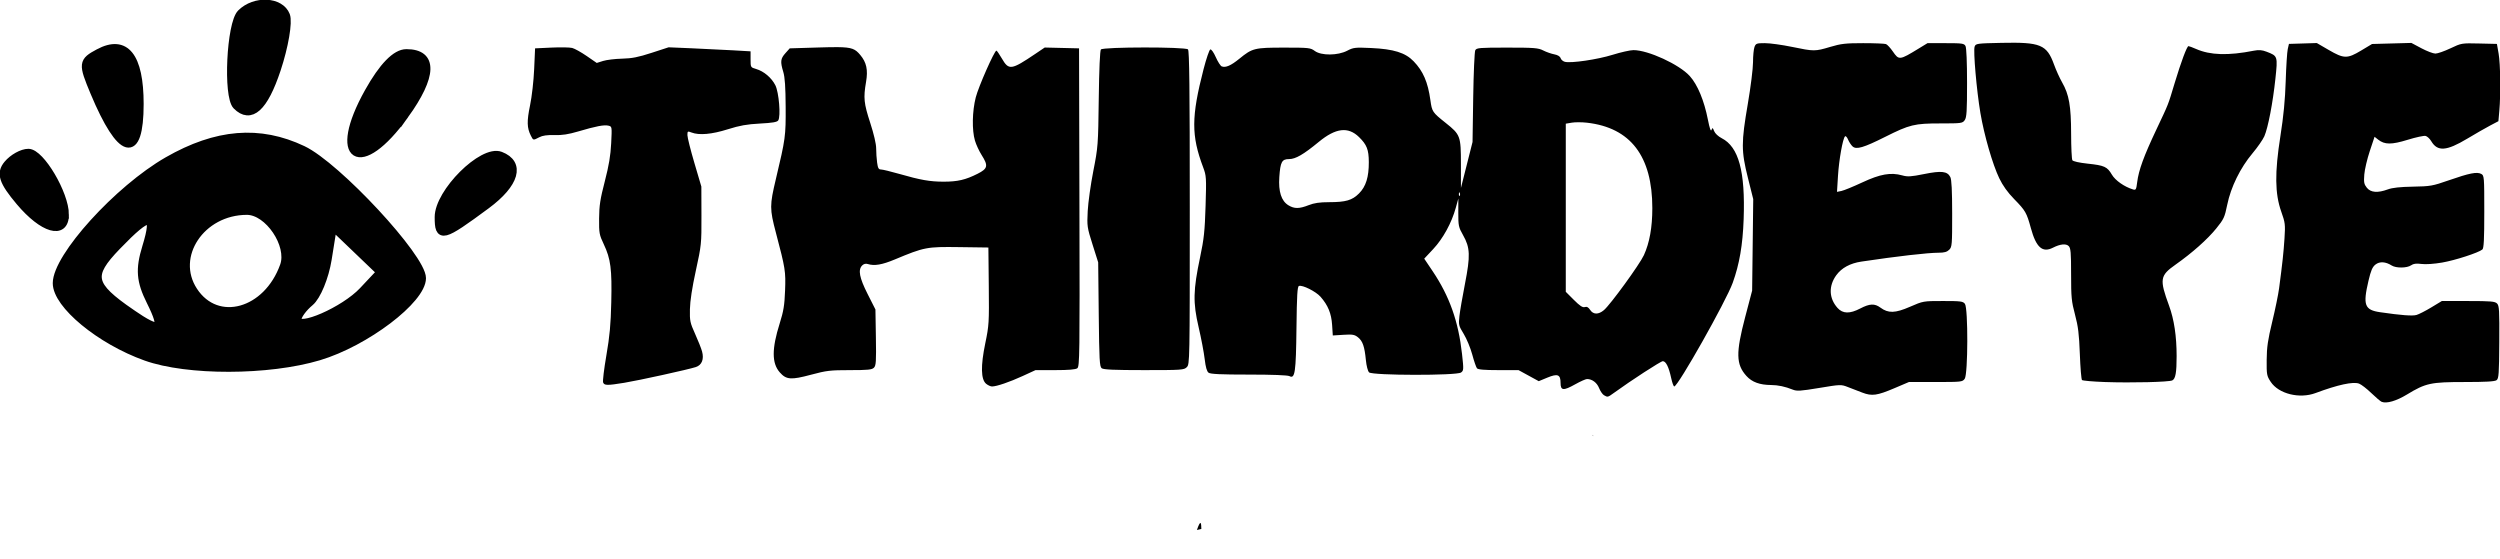 <?xml version="1.0" encoding="UTF-8" standalone="no"?>
<!-- Created with Inkscape (http://www.inkscape.org/) -->

<svg
   width="230.542mm"
   height="51.551mm"
   viewBox="0 0 230.542 51.551"
   version="1.1"
   id="svg1"
   xml:space="preserve"
   xmlns="http://www.w3.org/2000/svg"
   xmlns:svg="http://www.w3.org/2000/svg"><defs
     id="defs1"><clipPath
       clipPathUnits="userSpaceOnUse"
       id="clipPath3"><rect
         style="fill:#000000;stroke-width:0.265"
         id="rect4"
         width="91.04"
         height="63.803"
         x="68.653"
         y="119.77" /></clipPath><clipPath
       clipPathUnits="userSpaceOnUse"
       id="clipPath17"><rect
         style="fill:#000000;stroke:#000000;stroke-width:0.265"
         id="rect18"
         width="443.261"
         height="143.276"
         x="-108.884"
         y="47.852" /></clipPath></defs><g
     id="layer1"
     transform="translate(35.386,-77.856)"><path
       style="fill:#000000;fill-opacity:1;stroke:#000000;stroke-opacity:1"
       d="m 126.606,167.08 c 5.918,-1.766 13.041,-7.169 13.041,-9.893 0,-2.601 -10.752,-14.176 -15.071,-16.226 -5.45,-2.586 -10.893,-2.14 -17.061,1.397 -6.269,3.596 -14.007,12.129 -14.016,15.459 -0.008,2.712 5.475,7.242 11.268,9.309 5.257,1.876 15.469,1.854 21.841,-0.047 z m -23.703,-5.489 c -5.137,-3.541 -5.386,-4.712 -1.795,-8.44 4.176,-4.335 5.048,-4.302 3.685,0.139 -0.852,2.778 -0.735,4.259 0.542,6.819 1.85,3.709 1.292,4.05 -2.433,1.482 z m 21.009,0.812 c 0,-0.476 0.712,-1.457 1.583,-2.18 0.871,-0.723 1.879,-3.167 2.241,-5.432 l 0.659,-4.119 3.003,2.877 3.003,2.877 -2.226,2.369 c -2.348,2.499 -8.263,5.082 -8.263,3.608 z m -13.116,-3.604 c -2.868,-4.377 0.947,-10.107 6.729,-10.107 2.721,0 5.619,4.295 4.678,6.933 -2.116,5.93 -8.447,7.692 -11.407,3.174 z m 36.981,-10.84 c 3.676,-2.718 4.393,-5.25 1.773,-6.255 -2.262,-0.868 -7.805,4.651 -7.805,7.77 0,2.728 0.445,2.616 6.032,-1.515 z m -53.237,1.205 c 0,-2.614 -3.074,-7.815 -4.619,-7.815 -0.78,0 -1.962,0.655 -2.627,1.456 -0.946,1.139 -0.611,2.166 1.538,4.72 2.943,3.497 5.707,4.291 5.707,1.639 z m 42.927,-12.579 c 3.58,-4.985 3.655,-7.825 0.205,-7.825 -1.341,0 -2.984,1.687 -4.79,4.918 -4.734,8.47 -1.076,10.79 4.585,2.907 z m -33.486,-1.402 c 0,-6.019 -1.801,-8.266 -5.177,-6.459 -2.055,1.1 -2.084,1.35 -0.569,4.975 3.377,8.081 5.746,8.693 5.746,1.484 z m 17.321,-4.363 c 0.965,-2.906 1.49,-5.975 1.166,-6.818 -0.712,-1.855 -3.953,-2.012 -5.69,-0.276 -1.323,1.323 -1.761,10.477 -0.559,11.679 1.787,1.787 3.472,0.267 5.083,-4.585 z"
       id="path1"
       clip-path="url(#clipPath3)"
       transform="matrix(0.73,0,0,0.73,-98.41,-11.241)" /><g
       id="g2"
       transform="matrix(0.518,0,0,0.518,43.328,30.418)"
       clip-path="url(#clipPath17)"><path
         id="path2"
         style="fill:#000000"
         d="m 204.365,99.209 c -4.411,0.094 -4.587,0.118 -4.789,0.67 -0.266,0.725 0.351,7.819 1.028,11.818 0.669,3.954 2.17,9.148 3.355,11.614 0.635,1.32 1.497,2.525 2.651,3.704 2.024,2.068 2.227,2.422 2.981,5.184 0.937,3.435 2.062,4.43 3.931,3.475 1.28,-0.654 2.327,-0.763 2.798,-0.291 0.363,0.363 0.43,1.136 0.43,5.012 0,4.11 0.071,4.851 0.696,7.191 0.562,2.105 0.727,3.46 0.86,7.019 0.09,2.426 0.263,4.509 0.383,4.63 0.121,0.121 1.966,0.281 4.101,0.356 4.753,0.167 11.402,0.003 11.983,-0.295 0.568,-0.291 0.763,-1.391 0.763,-4.313 0,-3.547 -0.447,-6.534 -1.344,-8.978 -1.73,-4.717 -1.63,-5.356 1.147,-7.313 2.964,-2.088 5.669,-4.49 7.25,-6.438 1.35,-1.663 1.5,-1.988 1.958,-4.233 0.637,-3.128 2.326,-6.567 4.492,-9.146 0.901,-1.073 1.852,-2.442 2.114,-3.043 0.659,-1.511 1.515,-5.964 1.965,-10.22 0.429,-4.057 0.427,-4.061 -1.582,-4.832 -0.8,-0.307 -1.363,-0.351 -2.249,-0.176 -4.561,0.9 -7.759,0.805 -10.277,-0.303 -0.637,-0.28 -1.252,-0.51 -1.366,-0.51 -0.273,0 -1.329,2.828 -2.47,6.615 -1.205,4 -1.013,3.511 -3.25,8.247 -2.233,4.725 -3.143,7.22 -3.408,9.341 -0.169,1.351 -0.233,1.463 -0.748,1.308 -1.526,-0.46 -3.153,-1.599 -3.757,-2.631 -0.83,-1.416 -1.329,-1.643 -4.326,-1.961 -1.476,-0.157 -2.58,-0.403 -2.708,-0.604 -0.118,-0.186 -0.219,-2.304 -0.223,-4.705 -0.009,-4.957 -0.365,-6.991 -1.601,-9.151 -0.435,-0.76 -1.084,-2.194 -1.444,-3.186 -1.286,-3.545 -2.395,-4.003 -9.339,-3.855 z m 72.964,0.011 -3.501,0.095 -3.501,0.095 -1.948,1.168 c -2.472,1.481 -3.054,1.47 -5.773,-0.11 l -2.114,-1.228 -2.481,0.077 -2.48,0.076 -0.212,0.926 c -0.117,0.509 -0.281,3.069 -0.364,5.689 -0.107,3.357 -0.385,6.246 -0.943,9.79 -1.029,6.531 -0.986,10.255 0.156,13.471 0.694,1.954 0.732,2.273 0.57,4.763 -0.165,2.532 -0.362,4.352 -0.962,8.886 -0.144,1.091 -0.695,3.77 -1.224,5.953 -0.774,3.197 -0.965,4.512 -0.985,6.763 -0.023,2.64 0.017,2.857 0.72,3.923 1.411,2.138 5.122,3.063 7.987,1.992 3.951,-1.477 6.688,-2.07 7.74,-1.676 0.4,0.15 1.382,0.907 2.182,1.682 0.8,0.775 1.634,1.479 1.852,1.564 0.88,0.342 2.597,-0.158 4.49,-1.307 3.351,-2.034 4.23,-2.224 10.268,-2.224 3.788,0 5.372,-0.092 5.69,-0.331 0.388,-0.291 0.445,-1.103 0.481,-6.77 0.036,-5.688 -0.01,-6.49 -0.399,-6.879 -0.378,-0.377 -1.11,-0.44 -5.134,-0.44 h -4.694 l -1.873,1.132 c -1.03,0.623 -2.218,1.229 -2.639,1.349 -0.73,0.207 -2.7,0.059 -6.453,-0.486 -2.796,-0.406 -3.115,-1.257 -2.095,-5.598 0.43,-1.831 0.702,-2.464 1.24,-2.887 0.749,-0.589 1.799,-0.529 2.897,0.166 0.778,0.493 2.723,0.472 3.449,-0.036 0.426,-0.298 0.919,-0.362 1.845,-0.239 0.746,0.099 2.255,-0.003 3.677,-0.249 2.329,-0.402 6.466,-1.745 7.167,-2.326 0.261,-0.217 0.341,-1.79 0.341,-6.724 0,-6.247 -0.017,-6.449 -0.549,-6.734 -0.752,-0.403 -2.109,-0.134 -5.766,1.141 -2.894,1.009 -3.274,1.076 -6.385,1.13 -2.278,0.039 -3.668,0.19 -4.465,0.486 -1.806,0.67 -3.058,0.57 -3.746,-0.298 -0.492,-0.621 -0.558,-0.966 -0.449,-2.347 0.07,-0.891 0.51,-2.767 0.977,-4.169 l 0.849,-2.55 0.647,0.509 c 1.158,0.911 2.368,0.916 5.262,0.024 1.455,-0.449 2.885,-0.757 3.178,-0.684 0.293,0.073 0.745,0.494 1.006,0.935 1.113,1.884 2.704,1.774 6.4,-0.442 1.455,-0.873 3.301,-1.931 4.101,-2.352 l 1.455,-0.765 0.165,-1.852 c 0.266,-2.978 0.199,-8.325 -0.128,-10.186 l -0.302,-1.72 -3.152,-0.075 c -3.128,-0.074 -3.167,-0.068 -5.121,0.86 -1.083,0.514 -2.288,0.935 -2.677,0.935 -0.39,0 -1.511,-0.426 -2.491,-0.947 z m -115.074,0.041 c -1.486,0 -1.631,0.053 -1.869,0.679 -0.142,0.373 -0.26,1.594 -0.261,2.712 -0.001,1.118 -0.418,4.454 -0.926,7.413 -1.185,6.906 -1.183,8.384 0.02,13.192 l 0.943,3.77 -0.097,8.144 -0.098,8.144 -1.243,4.725 c -1.677,6.375 -1.631,8.413 0.234,10.476 0.985,1.09 2.365,1.594 4.396,1.606 1.231,0.007 2.494,0.276 3.845,0.82 0.734,0.296 1.389,0.254 4.715,-0.299 3.799,-0.631 3.883,-0.634 5.1,-0.16 0.681,0.265 1.833,0.709 2.561,0.988 1.72,0.659 2.627,0.534 5.741,-0.792 l 2.566,-1.092 h 4.761 c 4.62,0 4.774,-0.018 5.173,-0.588 0.583,-0.832 0.614,-12.528 0.036,-13.318 -0.339,-0.464 -0.717,-0.514 -3.903,-0.514 -3.513,0 -3.536,0.004 -5.875,1.023 -2.652,1.155 -3.868,1.189 -5.275,0.148 -1.023,-0.756 -1.912,-0.716 -3.588,0.16 -1.862,0.974 -3.112,0.942 -4.045,-0.102 -1.53,-1.712 -1.612,-3.897 -0.219,-5.82 0.942,-1.301 2.466,-2.129 4.469,-2.428 6.391,-0.954 11.842,-1.579 13.769,-1.579 0.986,0 1.478,-0.139 1.868,-0.529 0.498,-0.498 0.529,-0.879 0.525,-6.416 -0.003,-4.142 -0.101,-6.077 -0.331,-6.53 -0.525,-1.033 -1.576,-1.153 -4.669,-0.529 -2.346,0.473 -2.924,0.508 -3.895,0.236 -2.035,-0.57 -3.914,-0.238 -7.117,1.258 -1.596,0.745 -3.259,1.427 -3.696,1.515 l -0.795,0.161 0.176,-2.851 c 0.177,-2.861 0.847,-6.624 1.252,-7.029 0.119,-0.119 0.364,0.138 0.544,0.572 0.18,0.434 0.543,0.984 0.806,1.223 0.665,0.602 1.952,0.222 5.815,-1.714 4.349,-2.18 5.193,-2.385 9.83,-2.385 3.736,0 3.924,-0.026 4.318,-0.588 0.344,-0.491 0.412,-1.59 0.412,-6.632 0,-3.66 -0.108,-6.246 -0.274,-6.556 -0.248,-0.463 -0.582,-0.512 -3.522,-0.512 h -3.247 l -1.572,0.962 c -3.409,2.086 -3.511,2.097 -4.592,0.525 -0.439,-0.637 -0.99,-1.233 -1.225,-1.323 -0.235,-0.09 -2.064,-0.164 -4.064,-0.164 -3.113,0 -3.954,0.095 -5.846,0.661 -2.725,0.816 -2.891,0.816 -6.828,0 -1.756,-0.364 -3.918,-0.661 -4.804,-0.661 z m -165.112,0.71 c -0.872,-0.007 -1.974,0.018 -3.394,0.061 l -5.115,0.155 -0.772,0.864 c -0.873,0.978 -0.931,1.501 -0.373,3.343 0.282,0.93 0.401,2.688 0.421,6.218 0.029,5.199 -0.033,5.656 -1.737,12.819 -1.118,4.699 -1.119,5.333 -0.003,9.564 1.69,6.41 1.764,6.88 1.635,10.319 -0.098,2.602 -0.27,3.653 -0.951,5.821 -1.427,4.538 -1.425,7.099 0.006,8.729 1.159,1.32 1.993,1.384 5.573,0.422 2.738,-0.736 3.417,-0.816 6.898,-0.816 3.217,0 3.934,-0.072 4.293,-0.431 0.375,-0.374 0.421,-1.088 0.35,-5.401 l -0.082,-4.969 -1.389,-2.745 c -1.474,-2.914 -1.741,-4.321 -0.964,-5.097 0.271,-0.271 0.626,-0.361 0.983,-0.248 1.173,0.372 2.534,0.143 4.821,-0.812 5.268,-2.199 5.672,-2.277 11.459,-2.197 l 5.198,0.072 0.07,6.852 c 0.067,6.511 0.037,7.017 -0.621,10.186 -0.839,4.045 -0.787,6.463 0.157,7.227 0.321,0.26 0.788,0.473 1.037,0.473 0.815,0 3.129,-0.788 5.458,-1.859 l 2.287,-1.052 h 3.495 c 2.38,0 3.638,-0.106 3.944,-0.331 0.419,-0.308 0.445,-2.26 0.381,-28.641 l -0.068,-28.31 -3.056,-0.074 -3.056,-0.074 -1.679,1.132 c -4.3,2.9 -4.712,2.956 -5.959,0.807 -0.442,-0.761 -0.873,-1.387 -0.959,-1.389 -0.353,-0.011 -3.189,6.407 -3.68,8.326 -0.632,2.471 -0.694,5.837 -0.143,7.695 0.213,0.718 0.749,1.875 1.191,2.571 1.212,1.911 1.103,2.411 -0.725,3.334 -2.133,1.077 -3.546,1.406 -6.036,1.406 -2.44,0 -4.109,-0.293 -7.954,-1.398 -1.477,-0.424 -2.92,-0.772 -3.205,-0.772 -0.418,0 -0.553,-0.241 -0.688,-1.228 -0.093,-0.675 -0.168,-1.811 -0.168,-2.525 0,-0.795 -0.41,-2.557 -1.058,-4.55 -1.136,-3.492 -1.232,-4.432 -0.744,-7.278 0.37,-2.158 0.084,-3.485 -1.037,-4.817 -0.877,-1.042 -1.426,-1.361 -4.042,-1.383 z m -30.074,0.029 -3.02,0.984 c -2.39,0.779 -3.489,0.995 -5.269,1.038 -1.237,0.029 -2.756,0.213 -3.375,0.408 l -1.126,0.354 -1.79,-1.234 c -0.984,-0.679 -2.145,-1.324 -2.579,-1.435 -0.434,-0.111 -2.098,-0.14 -3.699,-0.065 l -2.91,0.136 -0.164,3.704 c -0.093,2.11 -0.409,4.887 -0.733,6.452 -0.586,2.83 -0.555,4.006 0.145,5.388 0.434,0.857 0.408,0.852 1.492,0.285 0.598,-0.312 1.393,-0.426 2.702,-0.387 1.362,0.041 2.487,-0.131 4.233,-0.648 3.165,-0.937 4.629,-1.217 5.391,-1.03 0.63,0.154 0.631,0.161 0.484,3.117 -0.11,2.202 -0.402,3.947 -1.139,6.799 -0.824,3.185 -0.996,4.308 -1.013,6.615 -0.02,2.605 0.032,2.891 0.835,4.585 1.231,2.598 1.467,4.428 1.332,10.303 -0.092,3.996 -0.278,6.028 -0.871,9.466 -0.415,2.407 -0.677,4.58 -0.581,4.829 0.211,0.55 0.71,0.559 3.762,0.061 2.571,-0.419 11.375,-2.354 12.745,-2.802 1.071,-0.35 1.487,-1.402 1.104,-2.79 -0.149,-0.539 -0.706,-1.944 -1.238,-3.121 -0.891,-1.972 -0.963,-2.319 -0.921,-4.39 0.03,-1.473 0.394,-3.847 1.057,-6.879 0.985,-4.509 1.012,-4.765 0.996,-9.79 l -0.017,-5.159 -1.24,-4.202 c -0.682,-2.311 -1.241,-4.541 -1.241,-4.955 0,-0.712 0.039,-0.737 0.728,-0.471 1.364,0.527 3.607,0.327 6.463,-0.574 2.128,-0.672 3.39,-0.896 5.717,-1.019 2.226,-0.117 3.055,-0.258 3.256,-0.554 0.481,-0.708 0.128,-5.016 -0.514,-6.272 -0.68,-1.332 -2.042,-2.484 -3.408,-2.883 -0.995,-0.291 -0.998,-0.296 -0.998,-1.72 v -1.428 l -3.175,-0.184 c -1.746,-0.101 -5.031,-0.263 -7.299,-0.358 z m 84.684,0.03 c -3.769,0.003 -7.529,0.123 -7.722,0.356 -0.171,0.207 -0.315,3.508 -0.383,8.797 -0.106,8.251 -0.131,8.578 -0.966,12.832 -0.472,2.401 -0.921,5.616 -1,7.144 -0.137,2.674 -0.105,2.897 0.861,5.953 l 1.004,3.175 0.099,9.26 c 0.088,8.17 0.149,9.299 0.53,9.591 0.32,0.246 2.256,0.331 7.525,0.331 6.74,0 7.119,-0.026 7.622,-0.529 0.522,-0.522 0.529,-0.882 0.529,-28.39 0,-21.316 -0.075,-27.935 -0.318,-28.178 -0.232,-0.232 -4.011,-0.345 -7.78,-0.342 z m 24.901,0.025 c -5.287,0 -5.659,0.092 -7.969,1.974 -1.515,1.234 -2.445,1.639 -3.145,1.37 -0.218,-0.084 -0.693,-0.821 -1.055,-1.639 -0.378,-0.854 -0.795,-1.442 -0.979,-1.38 -0.177,0.059 -0.718,1.647 -1.204,3.529 -2.185,8.474 -2.198,11.794 -0.072,17.445 0.571,1.518 0.59,1.821 0.435,6.879 -0.138,4.481 -0.287,5.879 -0.973,9.128 -1.24,5.874 -1.288,8.081 -0.271,12.435 0.459,1.965 0.946,4.524 1.083,5.689 0.174,1.477 0.386,2.217 0.701,2.447 0.333,0.244 2.212,0.331 7.165,0.331 4.143,0 6.911,0.105 7.228,0.275 0.986,0.527 1.156,-0.64 1.248,-8.558 0.068,-5.856 0.158,-7.384 0.441,-7.493 0.602,-0.231 3.013,0.976 3.847,1.925 1.326,1.51 1.924,2.968 2.058,5.011 l 0.122,1.876 1.886,-0.118 c 1.631,-0.102 1.982,-0.042 2.595,0.443 0.837,0.663 1.173,1.63 1.409,4.061 0.099,1.022 0.343,1.958 0.568,2.183 0.565,0.566 15.599,0.59 16.37,0.026 0.478,-0.349 0.487,-0.518 0.179,-3.289 -0.648,-5.831 -2.229,-10.284 -5.243,-14.767 l -1.487,-2.212 1.598,-1.708 c 1.754,-1.875 3.282,-4.669 4.017,-7.343 l 0.458,-1.667 -0.007,2.514 c -0.006,2.356 0.047,2.608 0.856,4.034 1.255,2.212 1.31,3.654 0.327,8.666 -0.442,2.256 -0.886,4.834 -0.984,5.73 -0.171,1.55 -0.134,1.704 0.766,3.175 0.52,0.85 1.203,2.499 1.516,3.663 0.313,1.164 0.691,2.265 0.838,2.447 0.19,0.235 1.3,0.331 3.835,0.331 h 3.568 l 1.8,0.984 1.8,0.984 1.516,-0.628 c 1.855,-0.769 2.367,-0.566 2.367,0.936 0,1.381 0.496,1.429 2.596,0.254 0.928,-0.519 1.879,-0.944 2.113,-0.944 0.907,0 1.758,0.637 2.146,1.605 0.221,0.552 0.614,1.127 0.874,1.278 h 5.2e-4 c 0.651,0.379 0.677,0.374 1.69,-0.36 3.189,-2.309 8.413,-5.699 8.781,-5.699 0.554,0 1.067,1.028 1.486,2.977 0.18,0.837 0.428,1.521 0.551,1.521 0.668,0 9.228,-15.174 10.413,-18.461 1.192,-3.305 1.78,-6.725 1.944,-11.319 0.304,-8.516 -0.878,-12.87 -3.914,-14.419 -0.606,-0.309 -1.174,-0.842 -1.337,-1.254 -0.254,-0.642 -0.302,-0.665 -0.469,-0.215 -0.126,0.34 -0.334,-0.249 -0.643,-1.823 -0.671,-3.415 -1.835,-6.219 -3.224,-7.763 -1.863,-2.072 -7.444,-4.64 -10.044,-4.622 -0.582,0.004 -2.249,0.379 -3.704,0.833 -2.678,0.836 -7.379,1.528 -8.488,1.25 -0.333,-0.084 -0.676,-0.377 -0.764,-0.653 -0.101,-0.318 -0.514,-0.567 -1.13,-0.683 -0.534,-0.1 -1.419,-0.41 -1.965,-0.689 -0.884,-0.451 -1.594,-0.507 -6.419,-0.507 -4.912,0 -5.449,0.044 -5.675,0.467 -0.137,0.257 -0.304,4.037 -0.369,8.401 l -0.119,7.934 -1.033,4.091 -1.033,4.092 -0.003,-4.224 c -0.003,-5.03 -0.088,-5.261 -2.703,-7.347 -2.384,-1.902 -2.442,-1.989 -2.733,-4.068 -0.448,-3.206 -1.289,-5.156 -2.98,-6.907 -1.488,-1.541 -3.544,-2.182 -7.591,-2.367 -2.835,-0.129 -3.137,-0.095 -4.233,0.48 -1.673,0.877 -4.619,0.9 -5.777,0.044 -0.764,-0.564 -1.05,-0.595 -5.456,-0.595 z m 51.204,13.36 c 0.587,-0.099 1.808,-0.097 2.712,0.008 7.751,0.889 11.628,5.96 11.628,15.207 0,3.423 -0.494,6.172 -1.503,8.377 -0.753,1.644 -5.968,8.815 -7.112,9.778 -0.98,0.826 -1.899,0.812 -2.456,-0.037 -0.312,-0.475 -0.585,-0.621 -0.949,-0.506 -0.382,0.121 -0.876,-0.203 -1.949,-1.276 l -1.438,-1.438 V 128.562 113.596 Z m -41.055,1.351 c 1.174,-0.141 2.212,0.268 3.185,1.22 1.384,1.353 1.728,2.234 1.737,4.442 0.011,2.678 -0.513,4.357 -1.743,5.587 -1.224,1.224 -2.35,1.553 -5.317,1.555 -1.679,0.001 -2.67,0.145 -3.648,0.531 -1.677,0.661 -2.55,0.666 -3.608,0.021 -1.257,-0.766 -1.794,-2.433 -1.617,-5.019 0.186,-2.707 0.456,-3.204 1.742,-3.204 1.148,0 2.567,-0.821 5.268,-3.048 1.517,-1.251 2.826,-1.943 4,-2.084 z m 21.011,11.054 c 0.028,-0.028 0.064,0.009 0.106,0.115 0.076,0.191 0.067,0.419 -0.021,0.507 -0.088,0.088 -0.151,-0.068 -0.139,-0.347 0.006,-0.154 0.025,-0.247 0.053,-0.274 z m 23.791,43.159 -0.003,0.202 c 0.026,0.012 0.052,0.024 0.077,0.036 z M 61.787,184.708 c -0.122,-0.168 -0.363,0.353 -0.664,1.22 0.263,-0.062 0.527,-0.121 0.79,-0.182 -0.003,-0.577 -0.044,-0.925 -0.126,-1.037 z m 59.83,33.49 c -4.984,-0.097 -9.973,0.653 -14.654,2.292 -10.879,3.809 -19.605,11.529 -24.615,21.779 -5.091,10.414 -5.817,21.586 -2.127,32.706 5.271,15.88 19.364,27.139 36.384,29.067 4.449,0.504 11.006,-0.054 15.737,-1.338 13.996,-3.801 25.596,-15.058 29.742,-28.861 5.486,-18.265 -1.305,-37.489 -17.061,-48.296 -6.811,-4.672 -15.099,-7.186 -23.405,-7.347 z m -90.686,4.569 c -0.462,0.295 -0.923,0.591 -1.379,0.896 0.011,0.048 0.013,0.094 0.024,0.142 0.447,-0.352 0.902,-0.693 1.355,-1.038 z m 90.042,0.449 c 2.672,2.2e-4 5.344,0.163 6.976,0.489 15.709,3.136 27.563,15.084 30.493,30.734 0.679,3.625 0.679,9.869 0,13.494 -1.474,7.872 -4.951,14.47 -10.603,20.119 -5.453,5.45 -11.708,8.866 -19.142,10.454 v 5.2e-4 c -2.498,0.533 -9.849,0.916 -11.827,0.615 -10.097,-1.534 -17.217,-5.116 -23.683,-11.917 -4.787,-5.035 -7.944,-11.099 -9.567,-18.377 -0.519,-2.328 -0.612,-3.491 -0.612,-7.641 0,-4.149 0.093,-5.313 0.612,-7.641 0.756,-3.388 1.893,-6.652 3.274,-9.4 5.317,-10.578 15.259,-18.076 27.106,-20.441 1.629,-0.326 4.301,-0.488 6.973,-0.488 z m -0.015,2.796 c -2.115,0.002 -4.246,0.137 -5.828,0.403 -14.766,2.479 -26.391,14.12 -28.982,29.023 -0.641,3.688 -0.388,10.532 0.522,14.082 1.717,6.703 5.063,12.489 9.89,17.1 5.071,4.845 11.715,8.213 18.42,9.339 v 5.2e-4 c 2.974,0.499 8.749,0.503 11.812,0.006 8.436,-1.367 16.646,-6.236 21.783,-12.917 3.632,-4.725 5.279,-8.126 6.738,-13.914 0.642,-2.546 0.703,-3.24 0.703,-7.949 0,-4.727 -0.06,-5.397 -0.714,-7.991 -0.938,-3.723 -2.001,-6.428 -3.67,-9.339 -5.403,-9.424 -14.236,-15.606 -24.942,-17.453 -1.519,-0.262 -3.618,-0.392 -5.732,-0.39 z m 2.39,5.856 c 1.055,0.014 2.091,0.187 2.884,0.517 0.861,0.358 0.815,0.368 -1.191,0.289 l -2.086,-0.083 1.434,0.87 c 0.789,0.478 1.748,1.167 2.131,1.531 0.383,0.364 0.506,0.515 0.273,0.337 -0.835,-0.636 -2.741,-1.132 -4.335,-1.126 -2.62,0.009 -4.209,1.007 -5.469,3.434 -0.189,0.364 -0.421,1.376 -0.517,2.249 l -0.174,1.587 -0.473,-1.058 c -0.557,-1.244 -0.454,-3.534 0.217,-4.831 0.616,-1.191 2.536,-2.653 4.307,-3.279 0.87,-0.307 1.944,-0.452 2.998,-0.438 z m 8.47,0.6 c 0,-0.215 3.032,1.219 4.825,2.281 3.956,2.344 7.636,5.893 10.17,9.811 1.219,1.884 2.791,5.013 2.611,5.193 -0.058,0.058 -0.941,-0.084 -1.963,-0.316 -3.249,-0.739 -6.224,-0.373 -6.064,0.747 0.06,0.423 0.352,0.599 1.269,0.765 2.646,0.479 2.774,0.594 0.654,0.59 -2.547,-0.005 -4.242,0.529 -6.078,1.915 -0.728,0.549 -1.71,1.573 -2.182,2.276 -0.473,0.703 -1.091,2.009 -1.374,2.903 -0.486,1.532 -0.518,1.573 -0.576,0.699 -0.196,-2.964 0.622,-5.149 2.658,-7.101 2.072,-1.987 5.668,-3.502 9.015,-3.798 1.455,-0.129 1.379,-1.013 -0.302,-3.526 -1.788,-2.674 -4.591,-5.436 -7.62,-7.511 -1.408,-0.964 -2.955,-2.307 -3.725,-3.232 -0.724,-0.871 -1.317,-1.635 -1.317,-1.698 z m -22.302,0.242 c 0.05,0.05 -0.092,0.786 -0.314,1.638 -0.638,2.449 -0.532,4.516 0.318,6.214 0.397,0.793 0.743,1.263 0.77,1.044 0.424,-3.465 1.235,-6.2 0.969,-3.271 -0.403,4.448 2.537,8.692 7.065,10.199 l 1.455,0.485 -1.984,-0.074 c -2.475,-0.093 -4.108,-0.832 -5.953,-2.696 -1.779,-1.797 -2.728,-3.664 -3.314,-6.526 -0.538,-2.625 -0.821,-3.144 -1.716,-3.144 -1.72,0 -7.124,4.884 -9.794,8.849 -1.068,1.587 -2.137,2.794 -3.245,3.665 -1.856,1.46 -1.867,1.397 -0.299,-1.711 2.968,-5.882 8.221,-11.059 14.062,-13.858 1.039,-0.498 1.93,-0.865 1.979,-0.815 z m 13.3,3.737 c 1.295,0 1.733,0.131 2.688,0.802 4.309,3.028 3.625,9.455 -1.342,12.605 -0.649,0.412 -1.305,0.743 -1.459,0.737 -0.153,-0.006 0.079,-0.198 0.515,-0.427 1.128,-0.592 2.718,-2.143 3.605,-3.517 0.647,-1 0.76,-1.444 0.76,-2.968 0,-1.133 -0.164,-2.135 -0.446,-2.726 -0.506,-1.06 -0.768,-1.167 -1.007,-0.412 -0.091,0.287 -0.628,1.215 -1.193,2.061 -1.849,2.769 -4.668,4.191 -6.964,3.512 -1.482,-0.438 -2.72,-1.414 -3.647,-2.875 -1.048,-1.652 -0.972,-1.996 0.094,-0.425 1.142,1.683 1.873,2.173 3.763,2.52 1.978,0.363 3.27,0.024 4.221,-1.107 0.772,-0.917 0.874,-2.009 0.294,-3.131 -0.437,-0.845 -0.912,-1.103 -1.665,-0.906 -0.285,0.075 -0.71,-0.06 -0.951,-0.302 -0.694,-0.694 -0.54,-1.788 0.375,-2.664 0.708,-0.679 1.007,-0.777 2.359,-0.777 z m -9.355,0.25 c 0.038,-0.023 0.058,0.025 0.056,0.147 -0.004,0.218 -0.103,0.695 -0.22,1.058 -0.17,0.532 -0.214,0.558 -0.22,0.132 -0.004,-0.291 0.095,-0.767 0.22,-1.058 0.07,-0.162 0.126,-0.256 0.164,-0.279 z m -0.354,2.893 c 0.028,-0.028 0.064,0.009 0.106,0.115 0.076,0.191 0.067,0.419 -0.021,0.507 -0.088,0.088 -0.151,-0.068 -0.139,-0.347 0.006,-0.154 0.025,-0.247 0.053,-0.274 z m 21.36,0.661 1.52,1.195 c 1.695,1.333 3.595,3.244 4.654,4.682 l 0.701,0.95 -1.614,0.489 c -0.888,0.269 -2.168,0.827 -2.844,1.241 -0.676,0.414 -0.961,0.521 -0.634,0.238 0.853,-0.737 0.739,-1.474 -0.425,-2.751 -0.991,-1.086 -1.025,-1.19 -1.189,-3.582 z m -27.615,0.814 c 0.11,0.123 0.197,0.402 0.325,0.907 0.159,0.631 0.638,1.812 1.066,2.625 l 0.778,1.478 -0.908,-0.433 -0.908,-0.434 -1.131,1.109 c -0.977,0.959 -1.291,1.111 -2.311,1.125 -0.649,0.009 -1.746,0.109 -2.437,0.223 -0.691,0.114 -1.257,0.158 -1.257,0.097 0,-0.655 5.06,-5.995 6.32,-6.669 0.22,-0.118 0.354,-0.151 0.464,-0.028 z M 4.613,244.112 c -0.013,0.012 -0.027,0.023 -0.04,0.035 -6.975e-4,0.024 -0.005,0.049 -0.006,0.072 0.015,-0.036 0.03,-0.071 0.045,-0.107 z M 131.666,248.954 c 0.084,-0.042 0.155,-0.042 0.209,0.012 0.168,0.168 -0.069,0.934 -0.675,2.188 -0.857,1.771 -0.948,1.873 -1.109,1.23 -0.187,-0.744 0.989,-3.134 1.575,-3.43 z m -22.577,1.022 v 5.2e-4 c 0.654,-0.131 1.132,-0.004 2.067,0.546 0.669,0.394 1.633,0.925 2.143,1.181 l 0.926,0.466 -1.455,-0.003 c -1.118,-0.002 -1.752,-0.177 -2.736,-0.754 -1.825,-1.07 -1.935,-1.239 -0.945,-1.437 z m 32.983,3.363 c 0.182,-0.073 0.48,-0.073 0.661,0 0.182,0.073 0.033,0.133 -0.331,0.133 -0.364,0 -0.513,-0.06 -0.331,-0.133 z m -45.414,0.16 c 0.281,-0.15 -0.036,0.273 -0.703,0.941 -1.525,1.525 -1.971,2.588 -1.969,4.689 0.002,2.512 0.404,3.609 1.832,4.994 1.255,1.217 2.113,1.563 3.879,1.563 1.11,0 0.979,0.622 -0.218,1.04 -1.042,0.363 -1.132,0.356 -2.762,-0.207 -1.54,-0.532 -2.975,-1.536 -3.742,-2.618 -1.285,-1.812 -1.758,-5.442 -0.976,-7.475 0.349,-0.907 0.357,-0.882 0.394,1.191 l 0.037,2.117 0.875,-1.852 c 0.888,-1.878 2.422,-3.883 3.352,-4.381 z m 44.741,0.029 v 5.1e-4 c 0.184,0.008 -0.244,0.24 -0.957,0.518 -2.436,0.951 -3.845,2.941 -3.856,5.448 -0.011,2.508 2.105,4.466 4.11,3.804 1.039,-0.343 1.542,-1.219 1.285,-2.241 -0.118,-0.472 0.004,-0.727 0.509,-1.057 0.613,-0.402 0.728,-0.404 1.49,-0.009 1.65,0.853 2.312,3.045 1.504,4.975 -0.43,1.028 -2.278,2.747 -3.501,3.258 v 0.001 c -0.941,0.393 -3.502,0.461 -4.61,0.123 -2.21,-0.675 -4.487,-2.62 -5.547,-4.74 -0.316,-0.633 -0.523,-1.202 -0.46,-1.265 0.063,-0.063 0.275,0.276 0.47,0.754 0.474,1.159 2.779,3.579 4.003,4.203 0.688,0.351 1.539,0.501 2.831,0.501 1.57,0 1.959,-0.096 2.587,-0.637 0.731,-0.629 0.734,-0.642 0.238,-1.19 -0.276,-0.305 -0.666,-0.554 -0.868,-0.554 -1.179,0 -3.339,-1.748 -4.152,-3.36 -0.608,-1.206 -0.561,-3.806 0.092,-5.087 0.771,-1.511 3.545,-3.492 4.828,-3.447 z m -39.087,0.39 c 2.422,0.007 3.871,0.53 5.555,2.006 1.006,0.881 2.52,2.993 2.52,3.515 0,0.146 -0.337,-0.265 -0.749,-0.912 -0.843,-1.323 -2.524,-2.924 -3.72,-3.542 -1.085,-0.561 -3.972,-0.542 -5.18,0.034 -0.514,0.245 -0.935,0.513 -0.934,0.595 3.5e-4,0.082 0.637,0.482 1.414,0.888 1.7,0.888 3.47,2.58 4.206,4.021 1.146,2.241 0.475,5.08 -1.576,6.676 -1.608,1.25 -1.899,1.31 -0.564,0.116 2.64,-2.361 2.762,-6.23 0.25,-7.908 -1.111,-0.742 -1.87,-0.759 -2.755,-0.064 -0.505,0.397 -0.703,0.827 -0.763,1.652 -0.066,0.907 -0.212,1.178 -0.787,1.452 -0.933,0.445 -1.745,0.071 -2.564,-1.18 -0.513,-0.783 -0.604,-1.206 -0.509,-2.352 0.146,-1.762 0.971,-3.023 2.716,-4.151 1.209,-0.781 1.494,-0.851 3.44,-0.845 z m 19.509,0.588 c 0.411,0.035 0.773,0.177 1.393,0.452 2.656,1.179 3.929,2.891 4.262,5.731 0.291,2.487 -0.918,4.865 -3.132,6.162 -1.674,0.981 -4.407,1.171 -6.019,0.418 -2.269,-1.06 -3.287,-2.431 -3.875,-5.213 -0.32,-1.517 -0.305,-1.744 0.195,-2.91 1.163,-2.714 2.642,-3.913 5.485,-4.447 0.819,-0.154 1.28,-0.227 1.691,-0.192 z m 21.255,1.133 c 1.666,-0.147 3.598,0.578 5.008,1.988 1.58,1.58 2.122,3.035 2.114,5.677 -0.004,1.258 -0.145,2.482 -0.322,2.778 -0.283,0.474 -0.316,0.426 -0.323,-0.463 -0.011,-1.375 -0.725,-1.318 -1.654,0.133 -0.396,0.618 -1.034,1.481 -1.419,1.918 l -0.699,0.794 0.704,-0.992 c 1.061,-1.495 1.471,-2.677 1.471,-4.243 0,-2.203 -0.635,-3.952 -1.825,-5.027 -1.188,-1.073 -1.536,-1.208 -3.789,-1.471 l -1.662,-0.194 0.846,-0.453 c 0.467,-0.249 0.992,-0.395 1.548,-0.444 z m -21.614,1.345 c -0.39,-0.051 -0.793,-0.046 -1.201,0.024 -0.467,0.08 -0.94,0.244 -1.406,0.506 -1.448,0.814 -2.209,2.308 -2.064,4.052 0.135,1.624 0.861,2.793 2.12,3.414 2.018,0.994 4.666,0.22 5.732,-1.677 1.606,-2.857 -0.453,-5.962 -3.181,-6.319 z m -12.656,5.659 -0.094,1.984 c -0.064,1.342 -0.272,2.327 -0.643,3.043 -1.733,3.342 -6.21,5.889 -11.044,6.285 -0.672,0.055 -0.806,0.187 -0.872,0.866 -0.178,1.815 4.764,7.457 8.997,10.27 1.581,1.051 2.725,2.066 3.643,3.234 0.736,0.936 1.287,1.702 1.225,1.702 -0.062,0 -1.288,-0.588 -2.723,-1.307 -5.991,-2.999 -10.623,-7.562 -13.674,-13.469 -0.7,-1.355 -1.219,-2.516 -1.155,-2.581 0.065,-0.065 0.879,0.062 1.809,0.282 2.584,0.609 4.276,0.523 6.133,-0.31 l 1.597,-0.717 -2.253,-0.325 c -1.239,-0.179 -2.657,-0.513 -3.151,-0.743 -0.494,-0.229 -0.66,-0.346 -0.369,-0.259 4.558,1.361 9.977,-1.62 12.025,-6.614 z m 2.886,6.879 c 0.005,0.146 -0.401,1.277 -0.902,2.514 -0.686,1.694 -0.91,2.053 -0.909,1.455 0.002,-0.706 1.789,-4.623 1.811,-3.969 z m 15.231,0.455 1.841,0.144 c 1.474,0.115 2.16,0.331 3.44,1.082 1.498,0.879 1.557,0.95 0.937,1.123 -1.127,0.315 -1.433,0.26 -2.475,-0.449 -0.556,-0.378 -1.625,-0.96 -2.377,-1.294 z m -4.763,1.52 -1.058,0.358 c -2.681,0.907 -4.523,2.402 -5.325,4.32 -0.433,1.035 -0.482,3.165 -0.079,3.414 0.157,0.097 0.755,-0.202 1.33,-0.664 4.314,-3.467 9.84,-2.235 11.116,2.478 0.378,1.397 0.171,4.303 -0.379,5.319 -0.236,0.435 -0.675,1.089 -0.977,1.453 -0.372,0.448 -0.274,0.125 0.301,-1.001 1.123,-2.197 1.266,-3.911 0.495,-5.961 -0.937,-2.49 -3.609,-4.051 -5.806,-3.393 -1.935,0.58 -2.854,2.884 -1.572,3.941 1.535,1.265 1.624,1.609 0.661,2.571 -1.934,1.934 -5.471,0.371 -6.513,-2.878 -0.414,-1.291 -0.182,-3.777 0.492,-5.277 0.984,-2.187 3.77,-4.237 6.167,-4.538 z m 27.657,0.506 -0.677,1.538 c -2.79,6.334 -7.65,11.532 -13.882,14.848 -1.091,0.581 -2.249,1.135 -2.573,1.231 -0.584,0.174 -0.586,0.166 -0.198,-0.933 0.458,-1.298 0.471,-4.059 0.027,-5.936 l -0.313,-1.323 -0.487,1.72 c -0.556,1.964 -1.431,3.805 -2.265,4.765 l -0.573,0.659 0.419,-0.69 c 0.23,-0.38 0.578,-1.454 0.774,-2.388 0.84,-4.014 -0.82,-8.098 -4.251,-10.459 -1.687,-1.161 -1.413,-1.417 0.821,-0.767 1.773,0.515 4.006,2.464 5.185,4.524 0.449,0.785 1.096,2.553 1.437,3.931 0.341,1.377 0.699,2.632 0.795,2.788 0.34,0.551 1.692,0.276 3.014,-0.614 3.087,-2.077 6.052,-5.174 8.35,-8.72 0.91,-1.404 1.68,-2.183 3.402,-3.444 z M 105.805,273.143 c 0.09,-0.031 0.058,0.025 -0.114,0.175 -0.85,0.742 -0.742,1.424 0.443,2.793 0.823,0.951 1.075,1.49 1.212,2.596 0.095,0.768 0.134,1.845 0.086,2.395 l -0.087,1 -1.058,-0.845 c -1.69,-1.35 -3.549,-3.167 -4.68,-4.576 l -1.048,-1.305 1.764,-0.594 c 0.97,-0.327 2.259,-0.907 2.864,-1.289 0.317,-0.2 0.529,-0.319 0.619,-0.35 z m 24.162,0.478 c 0.014,-0.014 0.121,0.066 0.331,0.231 0.255,0.2 0.463,0.408 0.463,0.463 0,0.218 -0.218,0.077 -0.563,-0.363 -0.165,-0.21 -0.244,-0.317 -0.23,-0.331 z m 11.906,0.99 c 0,0.265 -2.658,3.428 -3.749,4.46 -1.855,1.756 -3.107,2.603 -3.23,2.185 -0.469,-1.593 -1.148,-3.103 -1.893,-4.21 -0.485,-0.72 -0.853,-1.309 -0.818,-1.309 0.035,0 0.467,0.298 0.96,0.661 1.209,0.892 1.57,0.84 2.778,-0.397 0.931,-0.953 1.166,-1.06 2.369,-1.07 0.734,-0.006 1.841,-0.109 2.46,-0.229 0.618,-0.12 1.124,-0.161 1.124,-0.092 z M 9.735,275.349 c -8.683e-4,0.003 -0.002,0.006 -0.003,0.008 0.029,-0.003 0.006,0.007 0.003,-0.008 z m 102.337,4.179 c 0.033,0.072 0.084,0.472 0.175,1.246 0.25,2.137 0.725,3.305 1.876,4.616 1.724,1.964 4.724,2.753 7.159,1.884 1.58,-0.564 3.079,-1.916 3.432,-3.094 0.405,-1.352 0.909,-1.179 0.813,0.278 -0.136,2.07 -1.832,4.334 -3.876,5.175 v 5.2e-4 c -2.659,1.094 -5.944,0.48 -8.486,-1.584 -0.485,-0.394 -0.455,-0.394 0.361,0.002 0.489,0.238 1.357,0.597 1.928,0.798 l 1.039,0.366 -0.451,-0.763 c -0.248,-0.419 -1.082,-1.55 -1.854,-2.513 -1.541,-1.922 -2.235,-3.732 -2.179,-5.685 0.016,-0.541 0.03,-0.798 0.062,-0.726 z M 92.848,342.619 c 0.536,1.236 1.109,2.349 1.626,2.969 0.03,0.036 0.028,0.024 0.055,0.056 0.091,-0.35 0.18,-0.7 0.28,-1.048 -0.067,-0.325 -0.075,-0.513 -0.169,-0.86 -0.027,-0.1 -0.033,-0.194 -0.059,-0.294 -0.425,-0.157 -0.777,-0.285 -1.459,-0.536 -0.076,-0.1 -0.19,-0.188 -0.273,-0.286 z m 37.178,3.286 c -0.071,0.01 -0.142,0.023 -0.213,0.032 l 0.021,0.577 z m -18.859,0.713 c -0.26,0.005 -0.52,0.012 -0.779,0.017 0.051,0.133 0.08,0.327 0.132,0.453 0.481,1.151 0.64,0.694 0.647,-0.47 z" /></g></g></svg>
